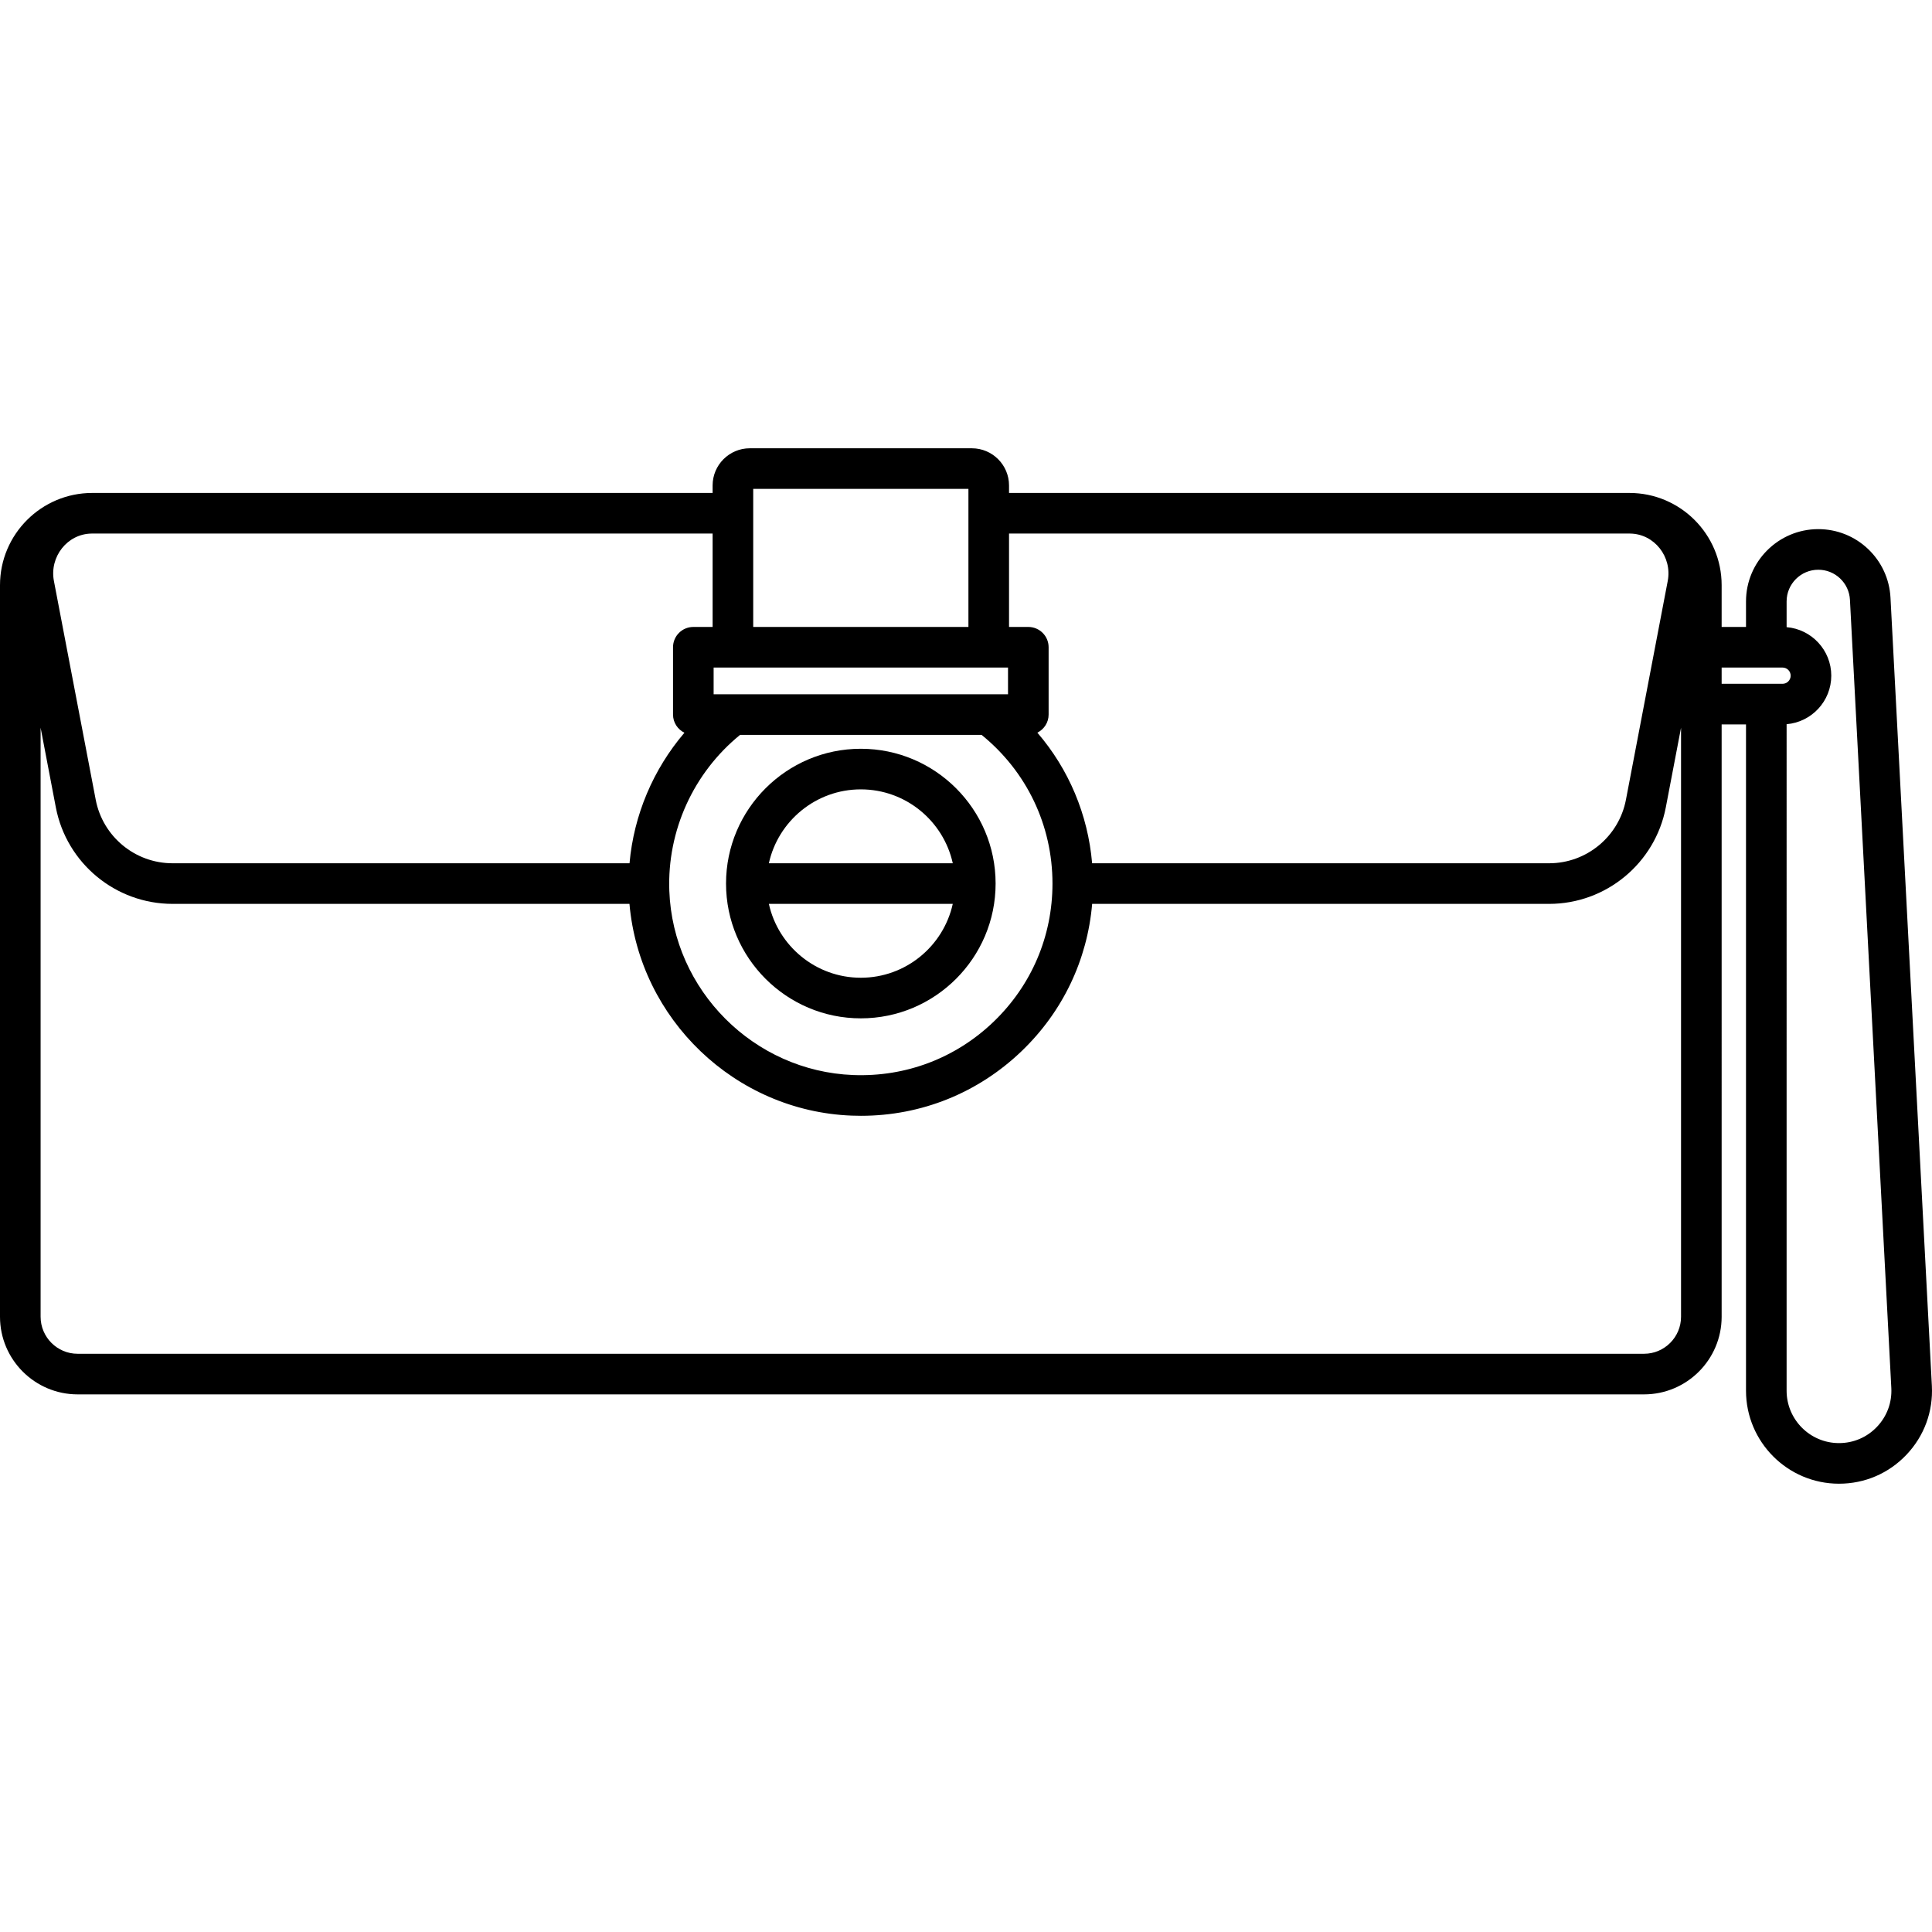 <?xml version="1.0" encoding="iso-8859-1"?>
<!-- Uploaded to: SVG Repo, www.svgrepo.com, Generator: SVG Repo Mixer Tools -->
<!DOCTYPE svg PUBLIC "-//W3C//DTD SVG 1.1//EN" "http://www.w3.org/Graphics/SVG/1.1/DTD/svg11.dtd">
<svg fill="#000000" height="800px" width="800px" version="1.1" id="Capa_1" xmlns="http://www.w3.org/2000/svg" xmlns:xlink="http://www.w3.org/1999/xlink" 
	 viewBox="0 0 475.806 475.806" xml:space="preserve">
<g>
	<path d="M212,250.794c18.304,0,33.195-14.891,33.195-33.195S230.304,184.403,212,184.403s-33.195,14.891-33.195,33.195
		S193.696,250.794,212,250.794z M212,240.794c-11.073,0-20.353-7.802-22.647-18.195h45.293
		C232.353,232.992,223.073,240.794,212,240.794z M212,194.403c11.073,0,20.353,7.802,22.647,18.195h-45.293
		C191.647,202.204,200.927,194.403,212,194.403z"/>
	<path d="M475.773,341.301l-10.19-194.122c-0.242-4.576-2.207-8.832-5.533-11.985c-3.32-3.148-7.671-4.881-12.25-4.881
		c-9.815,0-17.8,7.985-17.8,17.8v6.29h-6V144.11c0-12.521-10.187-22.707-22.707-22.707H248.5v-1.85c0-5.045-4.104-9.15-9.15-9.15
		h-54.7c-5.045,0-9.15,4.104-9.15,9.15v1.85H22.707C10.187,121.403,0,131.589,0,144.11v180.174c0,10.542,8.577,19.119,19.119,19.119
		h385.762c10.542,0,19.119-8.577,19.119-19.119V178.403h6v164.1c0,12.627,10.273,22.9,22.9,22.9c6.349,0,12.251-2.536,16.62-7.141
		C473.886,353.659,476.107,347.635,475.773,341.301z M401.293,131.403c0.044,0,0.088,0,0.132,0.001
		c6.025,0.062,10.429,5.758,9.298,11.676l-10.294,53.873c-1.736,9.068-9.693,15.65-18.919,15.65H268.963
		c-1.029-11.999-5.736-23.155-13.483-32.165c1.637-0.822,2.771-2.498,2.771-4.454v-16.582c0-2.761-2.239-5-5-5h-4.75v-23H401.293z
		 M248.25,164.403v6.582h-72.5v-6.582H248.25z M182.261,180.985h59.484c11.105,9.016,17.455,22.263,17.455,36.618
		c0,12.95-5.144,25.029-14.484,34.013c-9.336,8.979-21.63,13.641-34.602,13.141c-24.484-0.95-44.372-20.878-45.277-45.367
		C164.295,204.548,170.792,190.323,182.261,180.985z M238.5,120.403v34h-53v-34H238.5z M22.707,131.403H175.5v23h-4.75
		c-2.761,0-5,2.239-5,5v16.582c0,1.97,1.15,3.658,2.807,4.473c-7.697,9.021-12.464,20.254-13.521,32.145H42.49
		c-9.227,0-17.183-6.582-18.918-15.649l-10.295-53.875c-1.131-5.918,3.274-11.614,9.298-11.676
		C22.619,131.403,22.663,131.403,22.707,131.403z M404.881,333.403H19.119c-5.028,0-9.119-4.091-9.119-9.119V179.211l3.75,19.622
		c2.636,13.773,14.724,23.771,28.74,23.771h112.532c2.477,28.369,25.98,51.032,54.703,52.146c0.771,0.03,1.54,0.045,2.307,0.045
		c14.864,0,28.856-5.623,39.616-15.971c10.107-9.72,16.144-22.436,17.324-36.22H381.51c14.017,0,26.104-9.997,28.741-23.772
		L414,179.212v145.072C414,329.312,409.909,333.403,404.881,333.403z M424,164.403h15c1.103,0,2,0.897,2,2s-0.897,2-2,2h-15V164.403
		z M462.265,351.379c-2.461,2.595-5.787,4.023-9.365,4.023c-7.113,0-12.9-5.787-12.9-12.9V178.352c6.149-0.511,11-5.67,11-11.949
		s-4.851-11.438-11-11.949v-6.341c0-4.301,3.499-7.8,7.8-7.8c2.008,0,3.916,0.759,5.37,2.138c1.459,1.383,2.321,3.25,2.427,5.254
		l10.19,194.121C465.975,345.394,464.724,348.787,462.265,351.379z"/>
</g>
</svg>